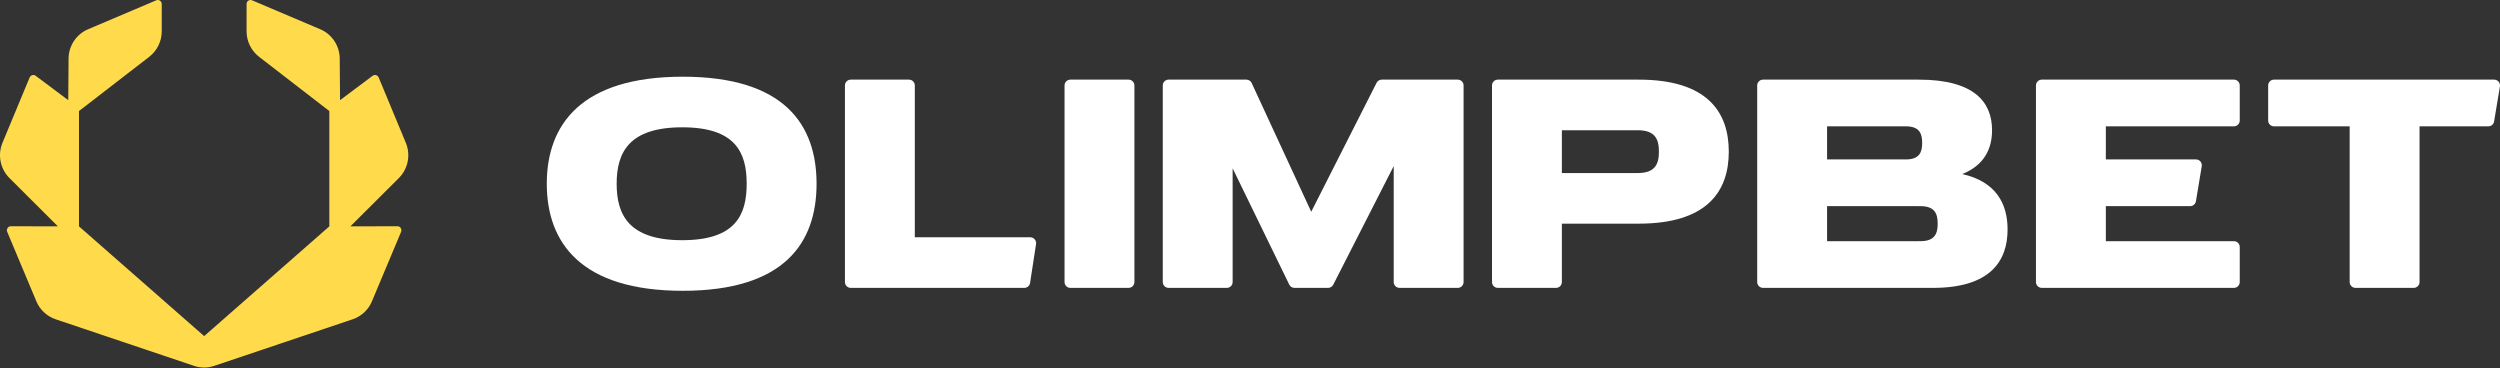 <?xml version="1.0" encoding="UTF-8"?> <svg xmlns="http://www.w3.org/2000/svg" width="224" height="33" viewBox="0 0 224 33" fill="none"><rect x="0" y="0" width="224" height="33" fill="#333333" stroke="none"/> <path d="M3.198 6.791C3.012 6.652 2.746 6.726 2.656 6.941L0.222 12.795C-0.228 13.878 0.019 15.128 0.847 15.954L5.188 20.282L0.975 20.272C0.719 20.272 0.546 20.535 0.646 20.772L3.258 26.998C3.577 27.759 4.206 28.344 4.983 28.606L17.388 32.781C17.975 32.978 18.609 32.978 19.195 32.781L31.601 28.606C32.378 28.344 33.006 27.759 33.325 26.998L35.938 20.772C36.038 20.535 35.864 20.272 35.609 20.272L31.395 20.282L35.736 15.954C36.564 15.128 36.812 13.878 36.362 12.795L33.928 6.941C33.838 6.726 33.572 6.652 33.386 6.791L30.467 8.977L30.44 5.251C30.432 4.101 29.745 3.067 28.694 2.621L22.588 0.029C22.353 -0.071 22.093 0.103 22.093 0.36V2.804C22.093 3.7 22.507 4.544 23.212 5.089L29.508 9.95V20.282L18.292 30.115L7.076 20.282V9.95L13.372 5.089C14.077 4.544 14.491 3.7 14.491 2.804V0.36C14.491 0.103 14.23 -0.071 13.995 0.029L7.89 2.621C6.839 3.067 6.152 4.101 6.144 5.251L6.117 8.977L3.198 6.791Z" fill="#FFDB4C"></path> <path fill-rule="evenodd" clip-rule="evenodd" d="M61.175 26.055C70.278 26.055 73.164 21.761 73.164 16.464C73.164 11.167 70.278 6.873 61.175 6.873C52.072 6.873 48.992 11.167 48.992 16.464C48.992 21.761 52.072 26.055 61.175 26.055ZM61.129 21.521C65.91 21.521 66.903 19.257 66.903 16.464C66.903 13.671 65.91 11.407 61.129 11.407C56.348 11.407 55.252 13.671 55.252 16.464C55.252 19.257 56.348 21.521 61.129 21.521Z" fill="white"></path> <path d="M81.967 7.658C81.967 7.369 81.733 7.135 81.445 7.135H76.229C75.941 7.135 75.707 7.369 75.707 7.658V25.27C75.707 25.559 75.941 25.794 76.229 25.794H91.779C92.037 25.794 92.256 25.605 92.295 25.35L92.83 21.863C92.879 21.546 92.634 21.26 92.314 21.26H81.967V7.658Z" fill="white"></path> <path d="M95.383 7.658C95.383 7.369 95.616 7.135 95.905 7.135H101.121C101.409 7.135 101.643 7.369 101.643 7.658V25.27C101.643 25.559 101.409 25.794 101.121 25.794H95.905C95.616 25.794 95.383 25.559 95.383 25.27V7.658Z" fill="white"></path> <path d="M104.705 7.135C104.417 7.135 104.184 7.369 104.184 7.658V25.27C104.184 25.559 104.417 25.794 104.705 25.794H109.922C110.21 25.794 110.444 25.559 110.444 25.27V15.082L115.518 25.5C115.605 25.68 115.787 25.794 115.987 25.794H118.993C119.189 25.794 119.369 25.683 119.458 25.509L124.877 14.88V25.27C124.877 25.559 125.111 25.794 125.399 25.794H130.616C130.904 25.794 131.137 25.559 131.137 25.27V7.658C131.137 7.369 130.904 7.135 130.616 7.135H123.806C123.61 7.135 123.43 7.246 123.341 7.421L117.486 18.973L112.149 7.438C112.064 7.253 111.879 7.135 111.676 7.135H104.705Z" fill="white"></path> <path fill-rule="evenodd" clip-rule="evenodd" d="M134.205 7.135C133.917 7.135 133.684 7.369 133.684 7.658V25.27C133.684 25.559 133.917 25.794 134.205 25.794H139.422C139.71 25.794 139.943 25.559 139.943 25.27V20.039H146.726C146.761 20.039 146.797 20.039 146.834 20.039C152.958 20.039 154.899 17.15 154.899 13.587C154.899 10.024 152.958 7.135 146.834 7.135C146.797 7.135 146.761 7.135 146.726 7.135L134.205 7.135ZM139.943 11.669V15.505H146.742C148.313 15.505 148.639 14.684 148.639 13.587C148.639 12.49 148.313 11.669 146.742 11.669H139.943Z" fill="white"></path> <path fill-rule="evenodd" clip-rule="evenodd" d="M157.968 7.135C157.68 7.135 157.445 7.369 157.445 7.658V25.27C157.445 25.559 157.68 25.794 157.968 25.794H173.096C173.126 25.794 173.157 25.794 173.185 25.794C178.267 25.794 179.879 23.451 179.879 20.562C179.879 18.247 178.844 16.283 175.819 15.594C177.78 14.81 178.488 13.345 178.488 11.669C178.488 9.165 176.909 7.135 171.932 7.135C171.914 7.135 171.897 7.135 171.88 7.135H157.968ZM171.88 21.609H163.706V18.47H171.88V18.475C171.94 18.471 172.002 18.47 172.068 18.47C173.351 18.47 173.617 19.141 173.617 20.039C173.617 20.937 173.351 21.609 172.068 21.609C172.002 21.609 171.94 21.607 171.88 21.604V21.609ZM170.836 14.285H163.706V11.32H170.836C171.985 11.346 172.227 11.972 172.227 12.802C172.227 13.633 171.985 14.259 170.836 14.285Z" fill="white"></path> <path d="M182.944 7.135C182.656 7.135 182.422 7.369 182.422 7.658V25.27C182.422 25.559 182.656 25.794 182.944 25.794H200.16C200.448 25.794 200.681 25.559 200.681 25.27V22.132C200.681 21.843 200.448 21.609 200.16 21.609H188.683V18.47H196.24C196.494 18.47 196.712 18.285 196.755 18.032L197.276 14.894C197.329 14.575 197.084 14.285 196.762 14.285H188.683V11.32H200.16C200.448 11.32 200.681 11.086 200.681 10.797V7.658C200.681 7.369 200.448 7.135 200.16 7.135H182.944Z" fill="white"></path> <path d="M203.749 7.135C203.461 7.135 203.227 7.369 203.227 7.658V10.797C203.227 11.086 203.461 11.32 203.749 11.32H210.53V25.27C210.53 25.559 210.765 25.794 211.053 25.794H216.269C216.557 25.794 216.791 25.559 216.791 25.27V11.32H222.956C223.212 11.32 223.43 11.135 223.471 10.883L223.993 7.744C224.047 7.425 223.801 7.135 223.479 7.135H203.749Z" fill="white"></path> </svg> 